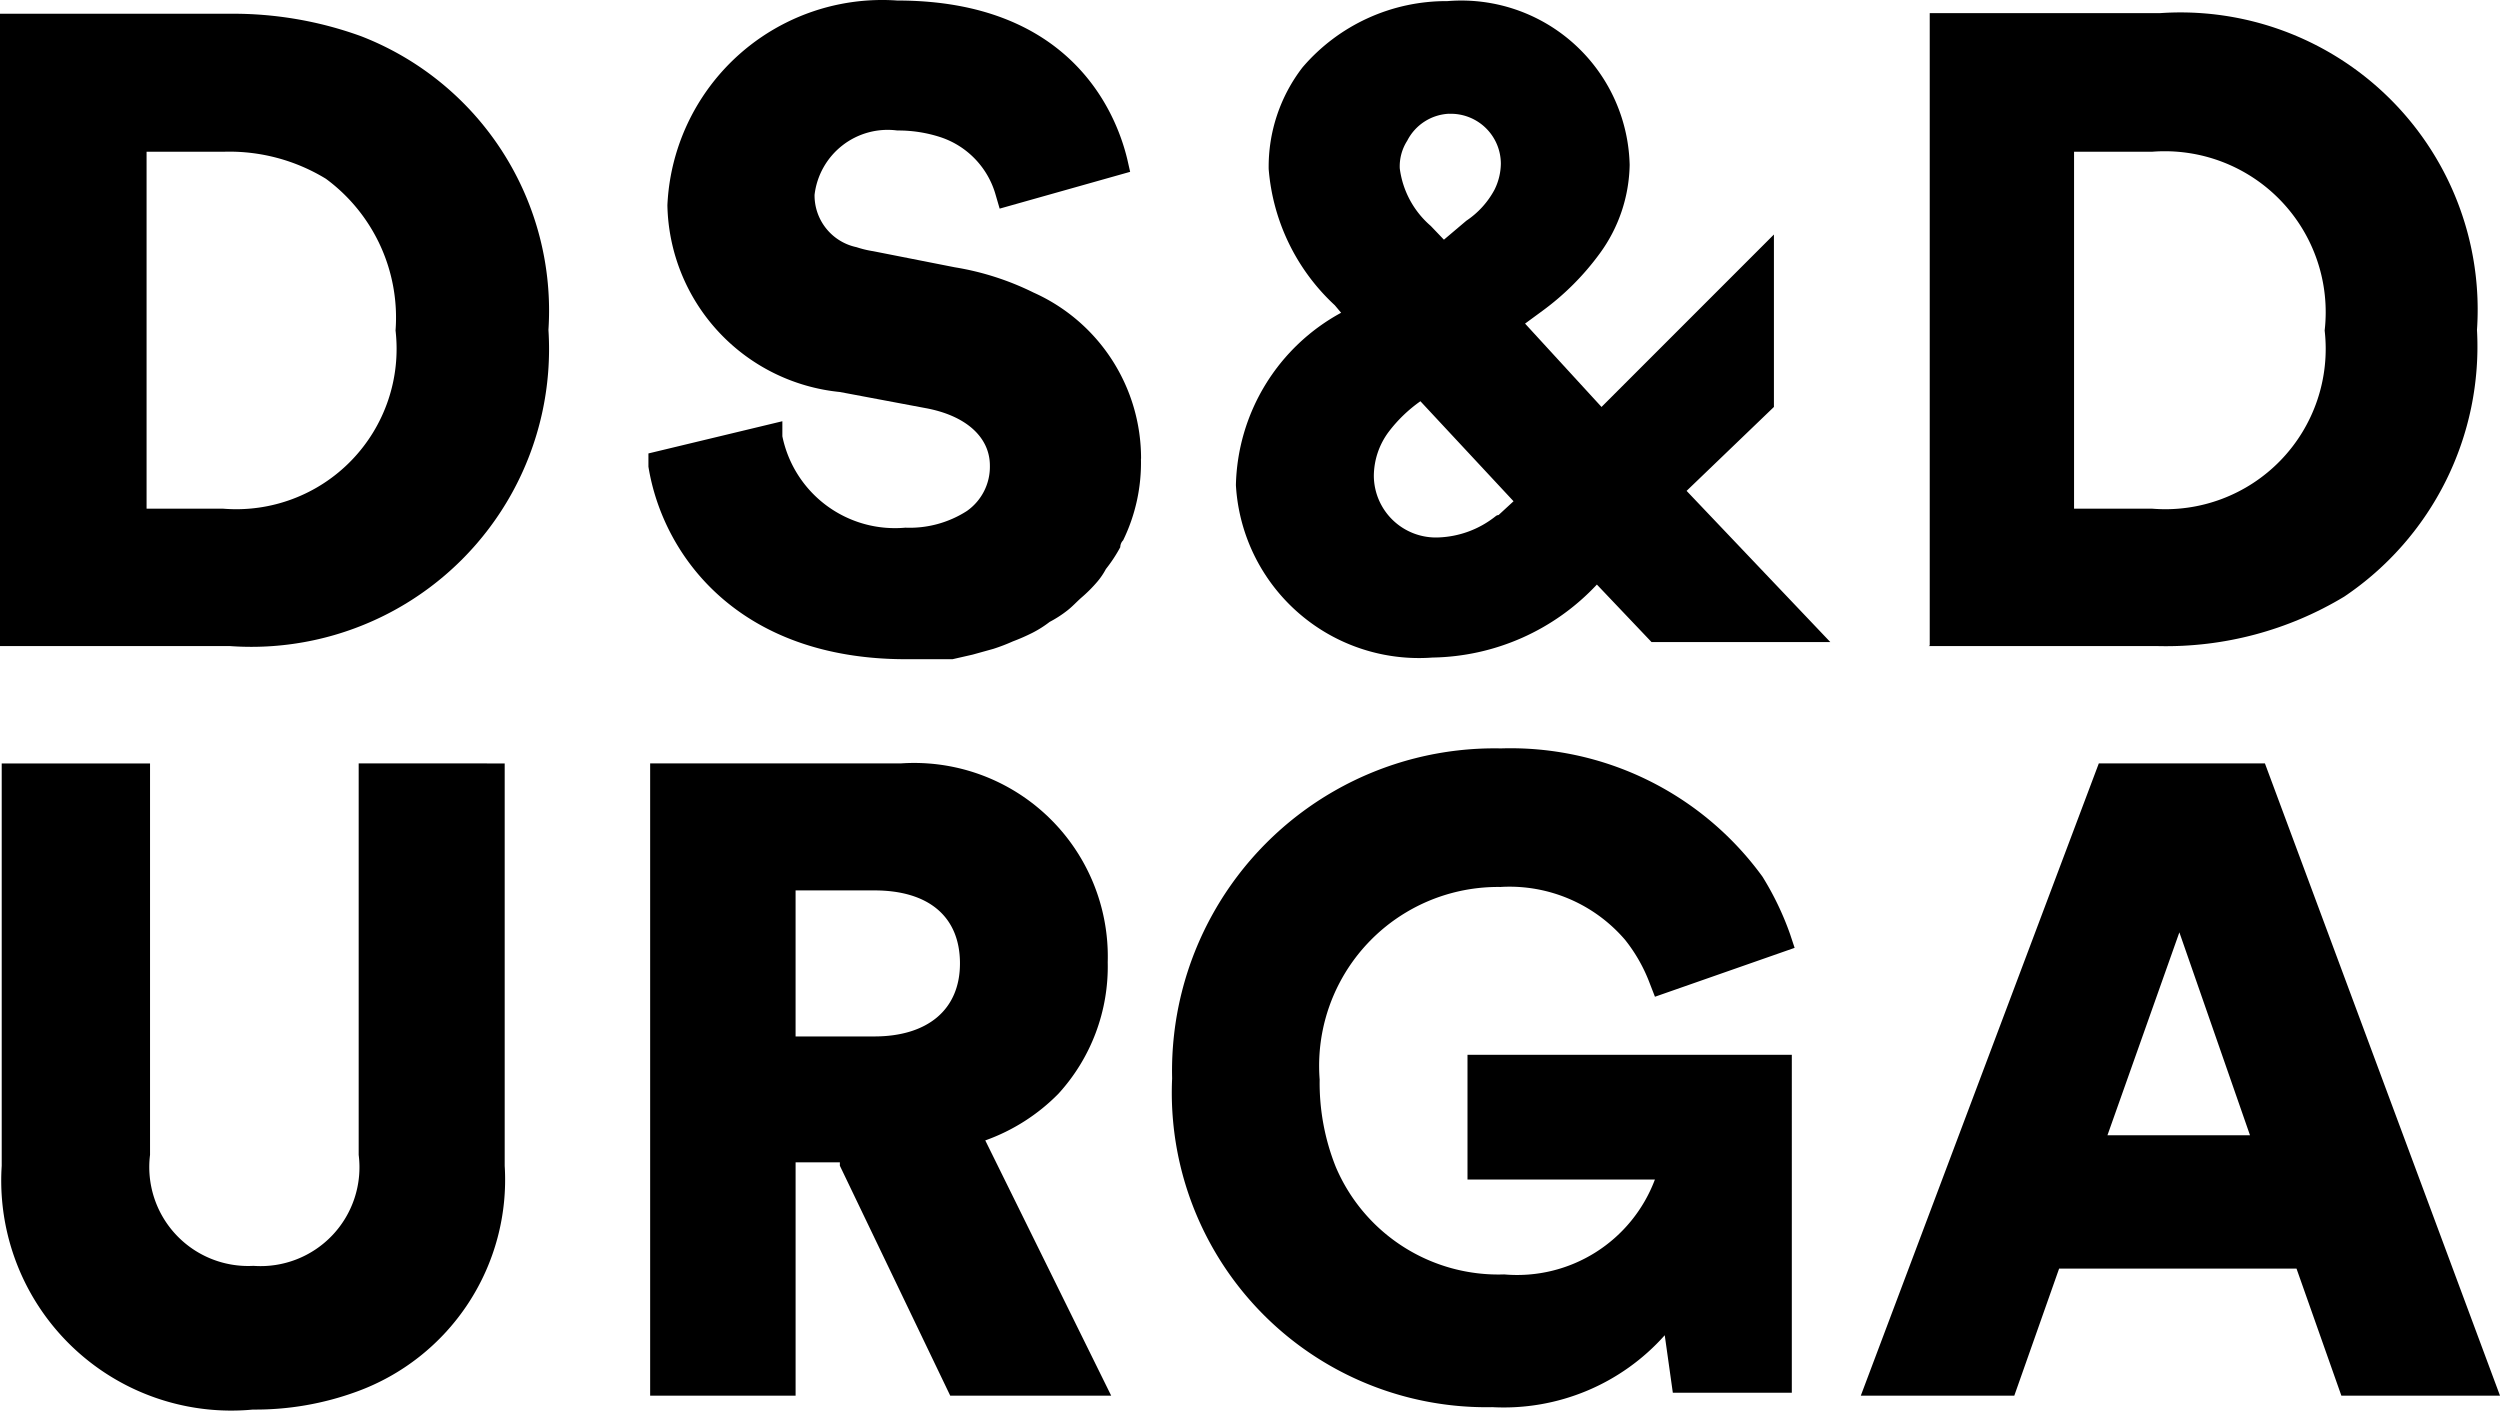 <svg viewBox="0 0 146 82.374" height="82.374" width="146" xmlns:xlink="http://www.w3.org/1999/xlink" xmlns="http://www.w3.org/2000/svg" data-sanitized-data-name="Gruppe 677" data-name="Gruppe 677" id="Gruppe_677">
  <defs>
    <clipPath id="clip-path">
      <rect fill="none" height="82.374" width="146" data-sanitized-data-name="Rechteck 805" data-name="Rechteck 805" id="Rechteck_805"></rect>
    </clipPath>
  </defs>
  <g clip-path="url(#clip-path)" data-sanitized-data-name="Gruppe 676" data-name="Gruppe 676" id="Gruppe_676">
    <path transform="translate(-158.103 -0.07)" d="M261.7,23.836V13.765L251.632,23.836l-4.465-4.868,1.006-.738a15.38,15.38,0,0,0,3.356-3.357A9.012,9.012,0,0,0,253.275,9.7,9.834,9.834,0,0,0,242.633.135,11.055,11.055,0,0,0,234.174,4a9.5,9.5,0,0,0-1.98,5.942,12.146,12.146,0,0,0,3.862,7.956l.368.437A11.751,11.751,0,0,0,230.28,28.4a10.707,10.707,0,0,0,11.481,10.071,13.429,13.429,0,0,0,9.6-4.263l3.19,3.357h10.441L256.6,28.737Zm-16.248,6.378a5.674,5.674,0,0,1-3.356,1.243,3.621,3.621,0,0,1-2.64-1,3.626,3.626,0,0,1-1.121-2.591,4.343,4.343,0,0,1,.873-2.585,8.387,8.387,0,0,1,1.847-1.779l5.439,5.841-.875.806a.258.258,0,0,0-.167.067m-2.72-23.5a2.922,2.922,0,0,1,3.021,2.92,3.524,3.524,0,0,1-.37,1.511,5.033,5.033,0,0,1-1.645,1.813l-1.31,1.108-.77-.805A5.324,5.324,0,0,1,239.849,9.9a2.774,2.774,0,0,1,.436-1.611,2.889,2.889,0,0,1,2.451-1.577" data-sanitized-data-name="Pfad 483" data-name="Pfad 483" id="Pfad_483"></path>
    <path transform="translate(-246.719 -1.593)" d="M359.35,39.325h13.426a20.138,20.138,0,0,0,10.843-2.887,17.6,17.6,0,0,0,7.756-15.577,17.357,17.357,0,0,0-18.53-18.5h-13.43V39.291Zm8.494-28.871h4.564a9.4,9.4,0,0,1,10.071,10.441A9.366,9.366,0,0,1,372.408,31.3h-4.564Z" data-sanitized-data-name="Pfad 484" data-name="Pfad 484" id="Pfad_484"></path>
    <path transform="translate(-238.039 -97.655)" d="M384.039,179.162,370.31,142.236h-9.7l-13.9,36.926h8.964l2.617-7.419h13.865l2.619,7.419Zm-14.6-15.208h-8.325l4.2-11.85Z" data-sanitized-data-name="Pfad 485" data-name="Pfad 485" id="Pfad_485"></path>
    <path transform="translate(-149.898 -95.72)" d="M237.552,147.517a8.891,8.891,0,0,1,7.251,3.09,9.358,9.358,0,0,1,1.444,2.551l.3.772,8.157-2.855-.267-.805a17.167,17.167,0,0,0-1.613-3.356,18.177,18.177,0,0,0-15.274-7.487,18.834,18.834,0,0,0-19.2,19.271,18.367,18.367,0,0,0,18.7,19.2,12.585,12.585,0,0,0,10.069-4.2l.472,3.356h6.949V157.32H235.6v7.286h10.944a8.592,8.592,0,0,1-8.8,5.54,10.313,10.313,0,0,1-9.837-6.279,13.224,13.224,0,0,1-.941-5.1,10.446,10.446,0,0,1,10.576-11.247" data-sanitized-data-name="Pfad 486" data-name="Pfad 486" id="Pfad_486"></path>
    <path transform="translate(-82.951 0)" d="M149.589,26.787a10.608,10.608,0,0,0-6.277-9.7,16.248,16.248,0,0,0-4.6-1.477l-4.767-.94a6.043,6.043,0,0,1-.974-.235,3.09,3.09,0,0,1-2.45-3.055,4.3,4.3,0,0,1,4.834-3.759,7.934,7.934,0,0,1,2.551.4,4.97,4.97,0,0,1,3.19,3.357l.235.806,7.62-2.149-.167-.738C148.113,6.51,145.427.031,135.356.031a12.557,12.557,0,0,0-13.429,11.952A11.18,11.18,0,0,0,132,22.893l5,.94c2.384.437,3.76,1.712,3.76,3.357a3.153,3.153,0,0,1-1.343,2.652,6.176,6.176,0,0,1-3.592.974,6.713,6.713,0,0,1-7.184-5.338V24.6l-7.822,1.881v.772c.839,5.2,5.271,11.245,15.039,11.245h2.719l1.175-.268,1.209-.336a11.14,11.14,0,0,0,1.141-.437,11.745,11.745,0,0,0,1.142-.5,6.32,6.32,0,0,0,1.006-.638,6.711,6.711,0,0,0,1.04-.672c.3-.235.537-.5.806-.738a8.262,8.262,0,0,0,.94-.94,4.116,4.116,0,0,0,.5-.738,8.5,8.5,0,0,0,.839-1.276.577.577,0,0,1,.167-.4,10.336,10.336,0,0,0,1.04-4.766" data-sanitized-data-name="Pfad 487" data-name="Pfad 487" id="Pfad_487"></path>
    <path transform="translate(-83.17 -97.6)" d="M140.71,164.2a11.326,11.326,0,0,0,4.263-2.717,11.01,11.01,0,0,0,2.888-7.688,11.309,11.309,0,0,0-12.052-11.614h-14.67v36.926h8.494V165.479h2.585v.2l6.445,13.427h9.4Zm-11.078-14.6h4.6c3.189,0,5,1.545,5,4.264s-1.913,4.264-5,4.264h-4.6Z" data-sanitized-data-name="Pfad 488" data-name="Pfad 488" id="Pfad_488"></path>
    <path transform="translate(-0.159 -97.655)" d="M21.106,142.236V165.1a5.773,5.773,0,0,1-6.144,6.481A5.777,5.777,0,0,1,8.921,165.1v-22.86H.259v23.5a13.432,13.432,0,0,0,14.67,14.234,17.189,17.189,0,0,0,6.042-1.041,13.162,13.162,0,0,0,8.662-13.193v-23.5Z" data-sanitized-data-name="Pfad 489" data-name="Pfad 489" id="Pfad_489"></path>
    <path transform="translate(0 -1.758)" d="M21.082,3.871a21.883,21.883,0,0,0-7.654-1.31H0V39.489H13.429a17.389,17.389,0,0,0,18.6-18.464A17.186,17.186,0,0,0,21.082,3.871M23.1,21.058a9.365,9.365,0,0,1-10.07,10.407H8.56V10.618h4.566A10.816,10.816,0,0,1,19.035,12.2,10.071,10.071,0,0,1,23.1,21.058" data-sanitized-data-name="Pfad 490" data-name="Pfad 490" id="Pfad_490"></path>
  </g>
</svg>
